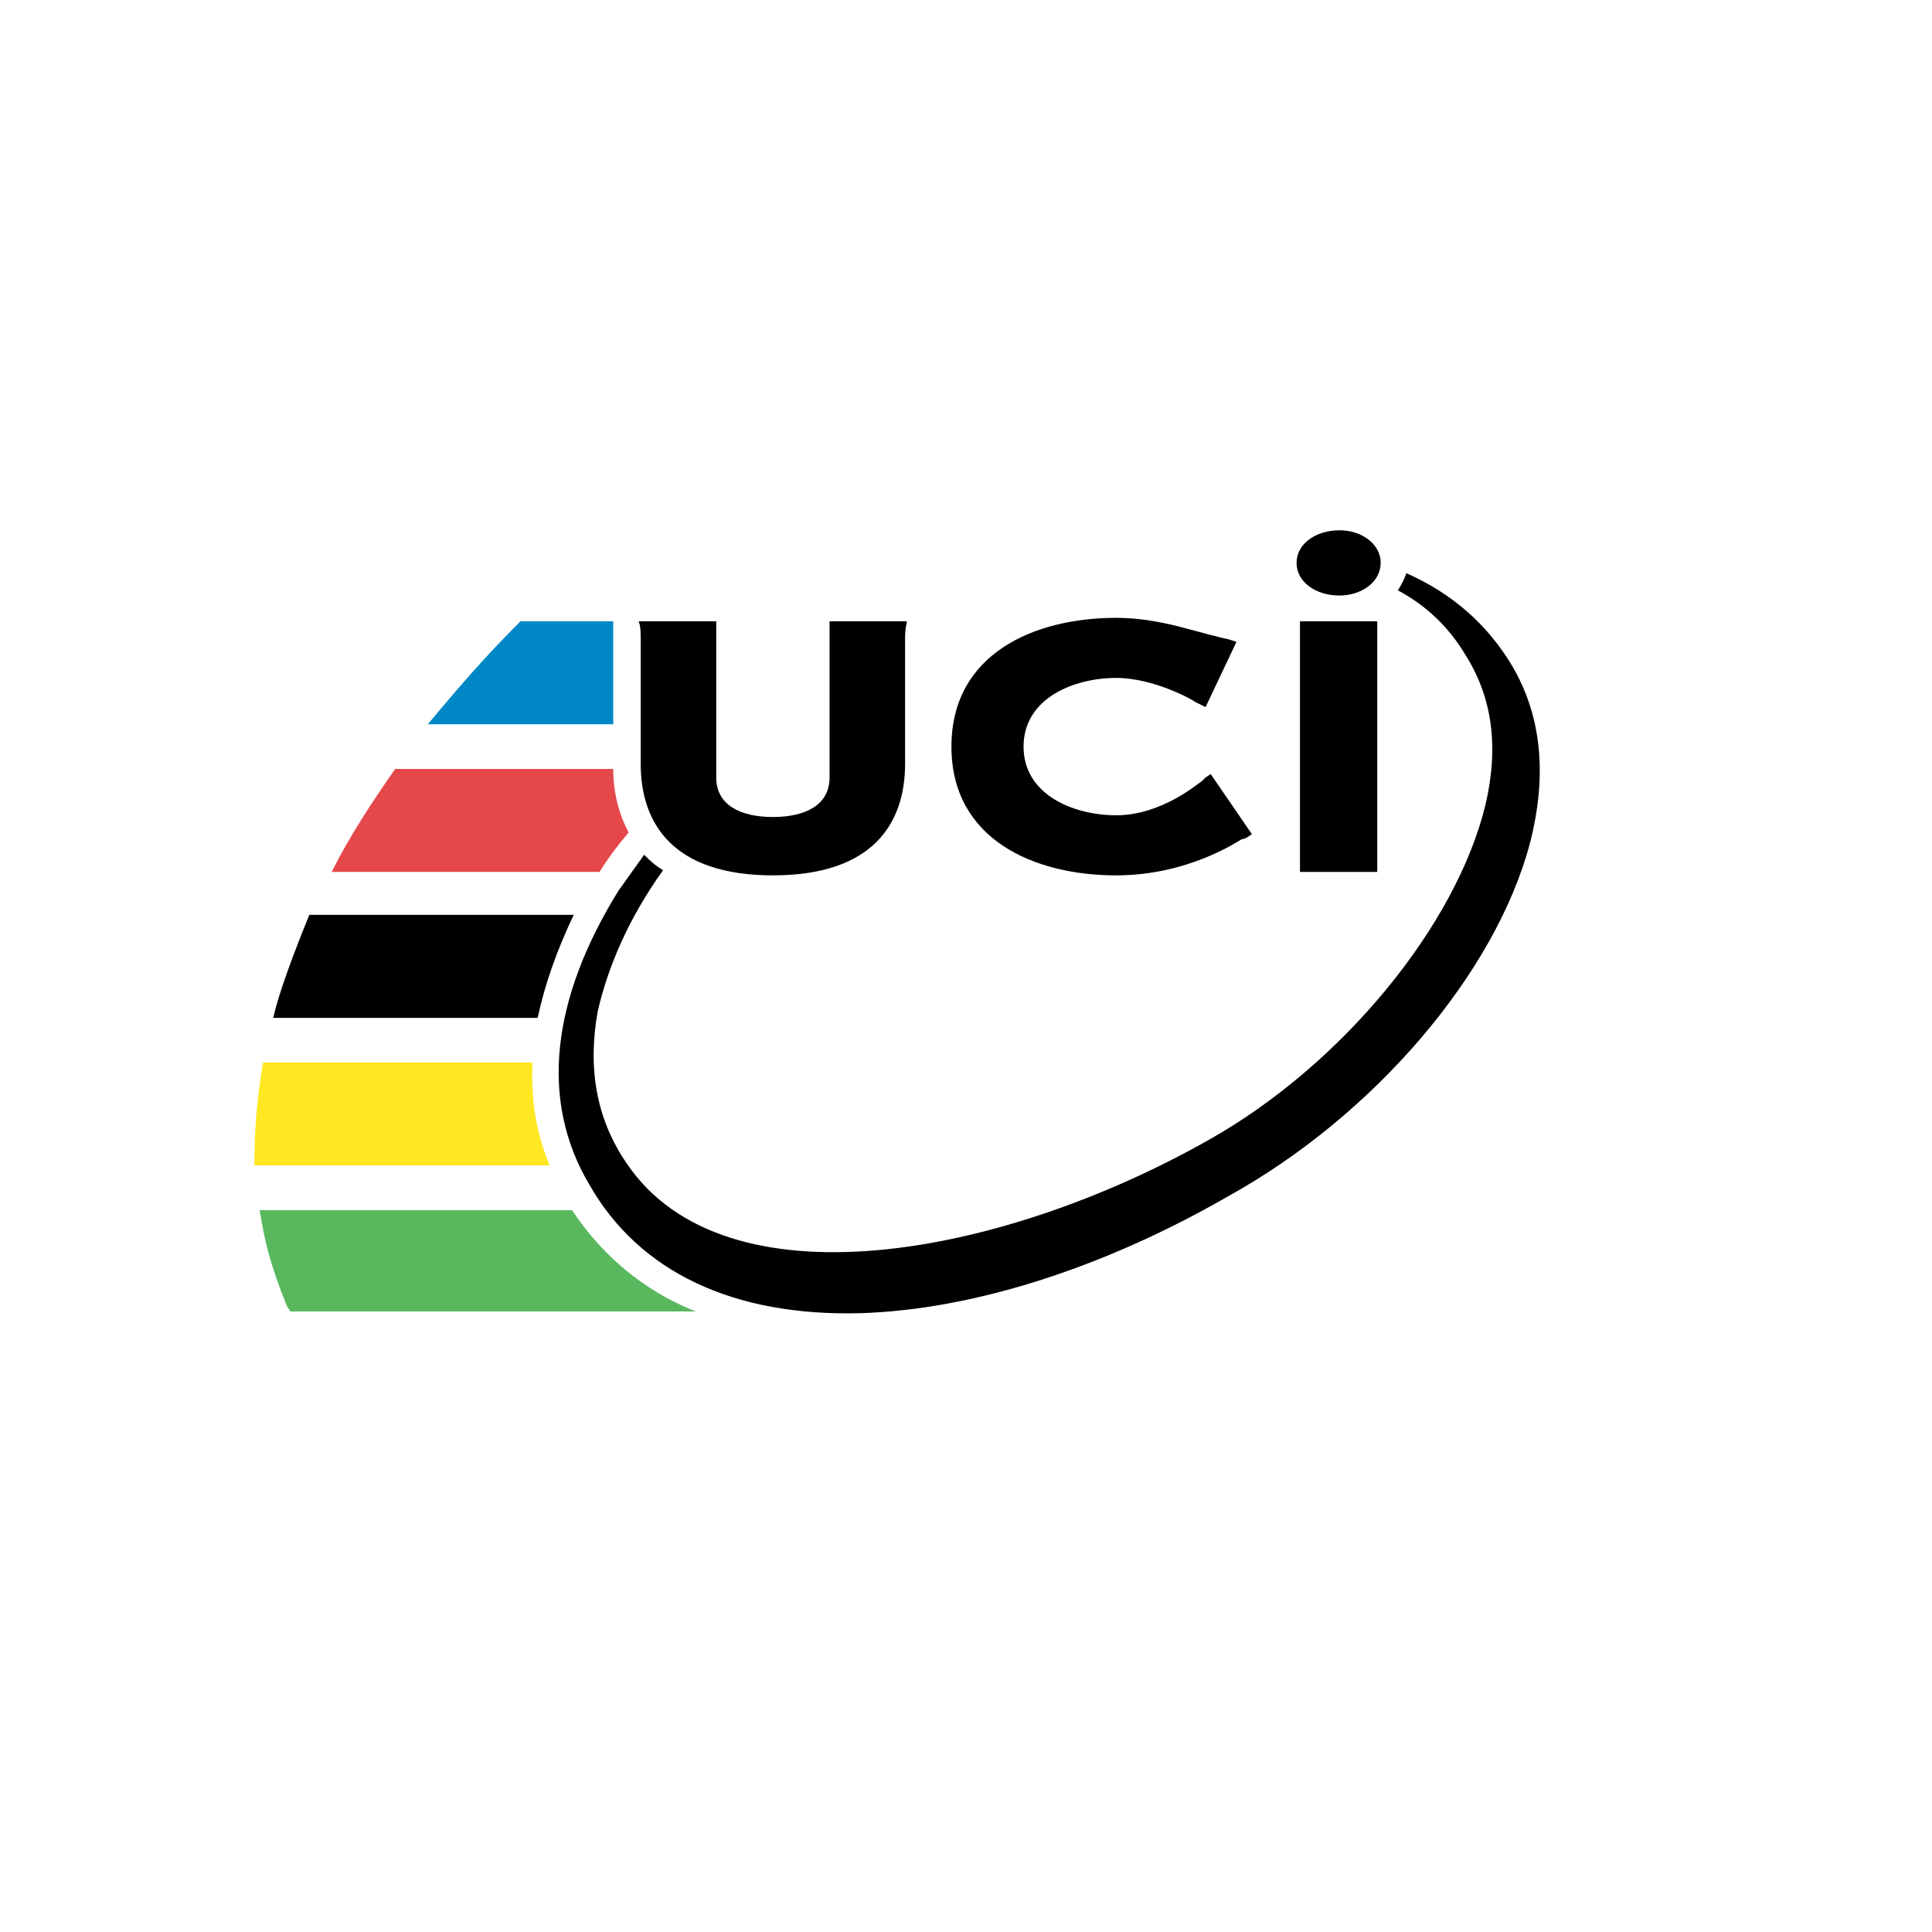 <?xml version="1.0" encoding="utf-8"?>
<!-- Generator: Adobe Illustrator 13.0.0, SVG Export Plug-In . SVG Version: 6.00 Build 14948)  -->
<!DOCTYPE svg PUBLIC "-//W3C//DTD SVG 1.0//EN" "http://www.w3.org/TR/2001/REC-SVG-20010904/DTD/svg10.dtd">
<svg version="1.0" id="Layer_1" xmlns="http://www.w3.org/2000/svg" xmlns:xlink="http://www.w3.org/1999/xlink" x="0px" y="0px"
	 width="192.756px" height="192.756px" viewBox="0 0 192.756 192.756" enable-background="new 0 0 192.756 192.756"
	 xml:space="preserve">
<g>
	<polygon fill-rule="evenodd" clip-rule="evenodd" fill="#FFFFFF" points="0,0 192.756,0 192.756,192.756 0,192.756 0,0 	"/>
	<path fill-rule="evenodd" clip-rule="evenodd" fill="#FFFFFF" d="M186.74,68.665c10.62,29.976-16.444,67.148-60.638,82.736
		c-44.022,15.586-88.388,3.939-99.179-26.209c-10.62-29.976,16.444-66.976,60.638-82.735
		C131.584,26.869,175.949,38.517,186.74,68.665L186.74,68.665z"/>
	<path fill-rule="evenodd" clip-rule="evenodd" fill="#59B85E" d="M57.071,120.738H25.896c0.343,1.713,0.514,4.111,2.741,9.592
		l0.342,0.514h40.425C64.266,128.789,60.154,125.363,57.071,120.738L57.071,120.738z"/>
	<path fill-rule="evenodd" clip-rule="evenodd" fill="#FFE822" d="M53.131,106.006H26.238c-0.514,3.084-0.856,5.996-0.856,10.277
		h29.462C53.474,113.029,52.96,109.604,53.131,106.006L53.131,106.006z"/>
	<path fill-rule="evenodd" clip-rule="evenodd" d="M30.863,91.275c-1.542,3.769-3.083,7.879-3.597,10.277h26.379
		c0.685-3.254,1.884-6.68,3.597-10.277H30.863L30.863,91.275z"/>
	<path fill-rule="evenodd" clip-rule="evenodd" fill="#0088C6" d="M51.932,61.984c-3.426,3.425-5.824,6.167-9.25,10.277h18.5V61.984
		H51.932L51.932,61.984z"/>
	<path fill-rule="evenodd" clip-rule="evenodd" fill="#E4484B" d="M39.428,76.715c-2.398,3.426-4.625,6.852-6.338,10.277h26.722
		c0.856-1.37,1.884-2.74,2.912-3.939c-1.027-1.884-1.542-4.111-1.542-6.338H39.428L39.428,76.715z"/>
	<path fill-rule="evenodd" clip-rule="evenodd" d="M63.923,63.697c0-0.171,0-1.371-0.171-1.542v-0.171h7.708v0.171
		c0,0.514,0,1.371,0,1.542v13.875c0,2.741,2.398,3.94,5.652,3.94c3.255,0,5.653-1.199,5.653-3.94V63.697c0-0.171,0-1.199,0-1.542
		v-0.171h7.708v0.171c-0.172,0.514-0.172,1.371-0.172,1.542v12.504c0,5.995-3.254,11.134-13.189,11.134
		c-9.935,0-13.189-5.139-13.189-11.134V63.697L63.923,63.697z"/>
	<path fill-rule="evenodd" clip-rule="evenodd" d="M123.362,64.04l-3.084,6.509l-0.686-0.343l-0.342-0.171
		c-0.172-0.171-4.111-2.398-7.88-2.398c-4.282,0-9.25,2.056-9.25,6.852c0,4.796,4.968,6.852,9.25,6.852
		c4.454,0,8.051-3.083,8.564-3.426c0,0,0.172-0.171,0.343-0.343l0.514-0.343l4.111,5.996l-0.514,0.343c0,0-0.343,0.171-0.514,0.171
		c-0.343,0.171-5.311,3.597-12.505,3.597c-8.222,0-16.444-3.597-16.444-12.847c0-9.25,8.223-12.847,16.444-12.847
		c2.569,0,4.968,0.514,6.852,1.028c1.885,0.514,3.255,0.856,3.94,1.028c0.171,0,0.685,0.171,0.685,0.171L123.362,64.04
		L123.362,64.04z"/>
	<path fill-rule="evenodd" clip-rule="evenodd" d="M137.408,61.984v0.171c0,0.685,0,1.028,0,1.542V85.28c0,0.342,0,0.856,0,1.37
		v0.342h-7.709V86.65c0-0.343,0-1.028,0-1.37V63.697c0-0.343,0-1.028,0-1.542v-0.171H137.408L137.408,61.984z"/>
	<path fill-rule="evenodd" clip-rule="evenodd" d="M133.64,59.415c2.227,0,4.111-1.37,4.111-3.254s-1.885-3.254-4.111-3.254
		c-2.398,0-4.282,1.37-4.282,3.254S131.241,59.415,133.64,59.415L133.64,59.415z"/>
	<path fill-rule="evenodd" clip-rule="evenodd" d="M150.769,66.267c-2.398-3.94-5.823-7.023-10.448-9.079
		c-0.172,0.514-0.515,1.199-0.857,1.713c2.912,1.542,5.14,3.769,6.681,6.338c2.741,4.282,3.426,9.25,2.056,15.074
		c-2.912,11.991-14.218,25.865-27.578,33.402c-20.897,11.818-48.305,16.787-58.069,2.398c-3.083-4.453-3.939-9.594-2.912-15.246
		c1.028-4.453,3.083-9.25,6.509-14.045c-0.856-0.514-1.37-1.028-1.884-1.542c-0.856,1.199-1.713,2.398-2.569,3.597
		c-6.681,10.791-7.88,20.898-2.912,29.291c4.967,8.736,14.389,13.189,27.064,12.848c11.134-0.344,24.152-4.453,36.656-11.648
		c14.561-8.051,26.723-22.268,30.147-35.286C154.366,77.4,153.852,71.405,150.769,66.267L150.769,66.267z"/>
</g>
</svg>
